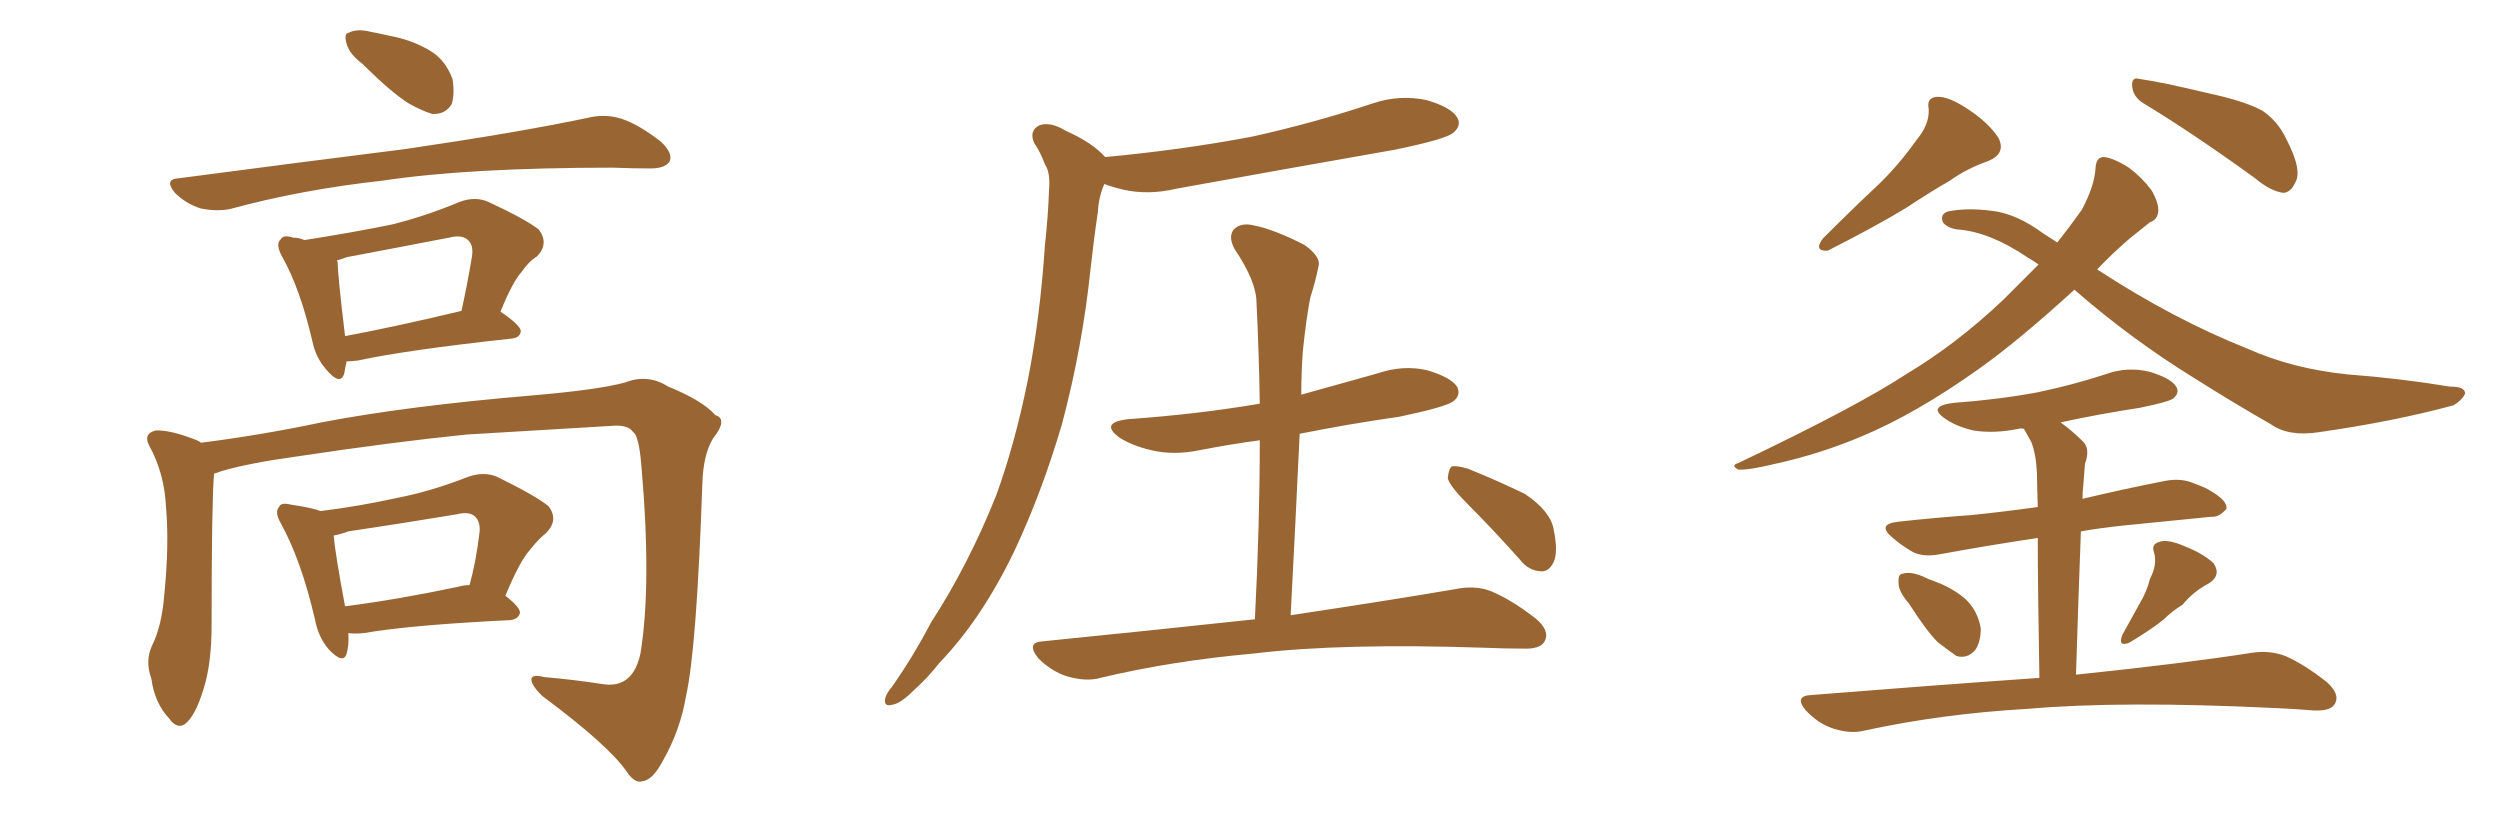 <svg xmlns="http://www.w3.org/2000/svg" xmlns:xlink="http://www.w3.org/1999/xlink" width="450" height="150"><path fill="#996633" padding="10" d="M65.33 11.57L65.33 11.57Q62.84 9.67 62.40 7.91L62.40 7.91Q61.82 6.01 62.84 5.86L62.84 5.86Q64.31 5.13 66.65 5.71L66.65 5.71Q68.26 6.01 70.17 6.45L70.17 6.45Q74.12 7.18 77.34 9.08L77.34 9.08Q80.13 10.69 81.45 14.21L81.45 14.21Q81.88 16.85 81.30 18.75L81.30 18.75Q80.13 20.65 77.78 20.51L77.78 20.51Q75.88 19.92 73.54 18.60L73.54 18.60Q70.31 16.55 65.33 11.57ZM32.23 32.08L32.23 32.08Q54.49 29.15 73.10 26.81L73.10 26.81Q94.04 23.73 106.35 21.09L106.35 21.09Q109.13 20.51 111.91 21.39L111.91 21.39Q114.99 22.41 118.95 25.49L118.95 25.49Q121.14 27.54 120.56 29.00L120.56 29.00Q119.82 30.32 117.04 30.32L117.04 30.32Q113.96 30.32 110.30 30.18L110.30 30.18Q84.38 30.18 68.85 32.52L68.85 32.52Q54.20 34.13 41.31 37.65L41.31 37.65Q38.82 38.09 36.04 37.50L36.04 37.50Q33.40 36.62 31.49 34.72L31.49 34.72Q29.44 32.23 32.23 32.08ZM62.40 65.04L62.40 65.04Q62.11 66.21 61.96 67.24L61.96 67.24Q61.23 69.58 58.59 66.36L58.59 66.36Q56.84 64.31 56.25 61.52L56.25 61.52Q54.05 52.00 50.83 46.29L50.83 46.29Q49.51 43.95 50.54 43.07L50.54 43.07Q50.98 42.19 52.73 42.77L52.73 42.77Q53.76 42.77 54.79 43.21L54.79 43.21Q63.28 41.89 70.46 40.43L70.46 40.43Q76.46 38.96 82.76 36.33L82.76 36.33Q85.55 35.30 87.89 36.33L87.89 36.33Q94.78 39.55 96.97 41.31L96.97 41.31Q98.88 43.80 96.68 46.14L96.68 46.14Q95.21 47.02 93.90 48.93L93.90 48.93Q92.29 50.68 90.09 56.10L90.09 56.10Q93.75 58.59 93.75 59.62L93.75 59.62Q93.60 60.79 92.14 60.94L92.14 60.94Q73.24 62.99 64.45 64.89L64.45 64.89Q63.28 65.04 62.40 65.04ZM62.11 60.50L62.11 60.50Q71.48 58.74 83.06 55.96L83.06 55.96Q84.08 51.42 84.96 46.14L84.96 46.14Q85.25 44.09 84.23 43.21L84.23 43.21Q83.20 42.19 80.86 42.77L80.86 42.77Q71.78 44.53 62.40 46.29L62.40 46.29Q61.23 46.73 60.64 46.88L60.64 46.88Q60.79 47.17 60.79 47.31L60.79 47.31Q60.79 49.51 62.11 60.50ZM38.53 85.25L38.53 85.25Q38.09 90.38 38.09 112.50L38.09 112.50Q38.09 119.53 36.62 124.07L36.62 124.07Q35.16 128.91 33.25 130.37L33.25 130.37Q31.79 131.25 30.47 129.35L30.47 129.35Q27.83 126.56 27.25 122.17L27.25 122.17Q26.07 118.95 27.39 116.16L27.39 116.16Q29.15 112.65 29.59 106.79L29.59 106.79Q30.47 98.00 29.88 91.26L29.88 91.26Q29.59 85.11 26.81 80.13L26.81 80.13Q25.78 78.08 27.98 77.49L27.98 77.49Q30.62 77.34 35.45 79.25L35.45 79.25Q36.04 79.54 36.18 79.69L36.18 79.69Q46.73 78.37 57.86 76.03L57.86 76.03Q73.10 73.10 95.65 71.19L95.65 71.19Q107.67 70.17 112.50 68.85L112.50 68.85Q116.60 67.24 120.26 69.58L120.26 69.58Q126.42 72.07 128.76 74.71L128.76 74.71Q131.10 75.44 128.32 78.96L128.32 78.96Q126.56 81.88 126.42 87.16L126.42 87.16Q125.39 116.89 123.49 125.24L123.49 125.24Q122.46 131.40 119.38 136.82L119.38 136.82Q117.48 140.48 115.58 140.63L115.58 140.63Q114.26 141.06 112.79 138.87L112.79 138.87Q109.57 134.18 97.56 125.24L97.56 125.24Q95.65 123.34 95.65 122.31L95.65 122.31Q95.65 121.29 98.00 121.88L98.00 121.88Q103.13 122.31 108.84 123.19L108.84 123.19Q113.96 123.78 115.28 117.63L115.28 117.63Q117.33 105.18 115.43 83.64L115.43 83.64Q114.99 78.37 113.96 77.78L113.96 77.78Q113.23 76.61 110.89 76.61L110.89 76.61Q93.31 77.64 83.94 78.22L83.94 78.22Q70.90 79.54 53.32 82.18L53.32 82.18Q44.82 83.35 39.84 84.81L39.84 84.81Q39.11 85.11 38.53 85.25ZM62.70 113.96L62.70 113.96Q62.84 116.16 62.40 117.63L62.40 117.63Q61.82 119.68 59.18 116.89L59.18 116.89Q57.28 114.70 56.69 111.47L56.69 111.47Q54.20 100.78 50.54 94.19L50.54 94.19Q49.37 92.14 50.24 91.26L50.24 91.26Q50.54 90.38 52.29 90.82L52.29 90.82Q56.25 91.41 57.71 91.99L57.71 91.99Q64.75 91.11 71.34 89.65L71.34 89.65Q77.49 88.48 84.23 85.84L84.23 85.84Q87.16 84.81 89.50 85.84L89.50 85.84Q96.39 89.21 98.73 91.11L98.73 91.11Q100.63 93.60 98.29 95.95L98.29 95.95Q96.83 97.12 95.36 99.02L95.36 99.02Q93.60 100.93 90.97 107.23L90.97 107.23Q93.60 109.28 93.60 110.30L93.60 110.30Q93.31 111.47 91.85 111.62L91.85 111.62Q73.83 112.50 65.48 113.96L65.48 113.96Q63.72 114.11 62.70 113.96ZM82.47 105.62L82.47 105.62L82.47 105.62Q83.50 105.32 84.52 105.32L84.52 105.32Q85.69 101.07 86.28 96.09L86.28 96.09Q86.57 94.04 85.55 93.02L85.55 93.02Q84.52 91.99 82.18 92.58L82.18 92.58Q72.51 94.19 62.70 95.65L62.70 95.65Q61.08 96.24 60.06 96.39L60.06 96.39Q60.35 99.76 62.11 109.13L62.11 109.13Q71.34 107.96 82.47 105.62ZM198.93 28.27L198.93 28.27Q212.99 26.95 225.29 24.61L225.29 24.61Q236.57 22.12 247.12 18.60L247.12 18.60Q251.95 16.99 256.79 18.02L256.79 18.02Q261.33 19.34 262.35 21.24L262.35 21.24Q263.09 22.56 261.62 23.88L261.62 23.88Q260.30 25.05 251.07 26.95L251.07 26.95Q231.01 30.47 211.67 33.98L211.67 33.98Q206.69 35.16 202.15 34.13L202.15 34.13Q200.24 33.69 198.78 33.11L198.78 33.11Q197.75 35.45 197.61 38.23L197.61 38.23Q196.88 43.07 196.29 48.49L196.29 48.49Q194.82 62.55 191.16 76.32L191.16 76.32Q187.50 88.77 182.52 99.32L182.52 99.32Q176.66 111.47 169.04 119.38L169.04 119.38Q166.99 122.02 164.36 124.37L164.36 124.37Q162.01 126.71 160.55 126.86L160.55 126.86Q158.94 127.29 159.38 125.54L159.38 125.54Q159.67 124.66 160.55 123.63L160.55 123.63Q164.36 118.21 167.58 112.06L167.58 112.06Q174.32 101.66 179.30 89.21L179.30 89.21Q182.67 79.98 185.01 68.41L185.01 68.41Q187.21 57.28 188.09 44.09L188.09 44.09Q188.67 38.82 188.82 34.28L188.82 34.28Q189.11 31.05 188.09 29.59L188.09 29.59Q187.21 27.25 186.18 25.78L186.18 25.78Q185.16 23.58 187.06 22.56L187.06 22.56Q189.11 21.83 191.89 23.58L191.89 23.58Q196.58 25.63 198.93 28.27ZM225.88 111.47L225.88 111.47Q226.76 94.34 226.76 79.25L226.76 79.25Q221.34 79.98 216.06 81.01L216.06 81.01Q211.23 82.03 207.13 81.01L207.13 81.01Q203.91 80.27 201.56 78.81L201.56 78.81Q197.75 76.03 203.17 75.44L203.17 75.44Q215.63 74.56 226.76 72.66L226.76 72.66Q226.61 63.28 226.17 54.49L226.17 54.49Q226.17 50.68 222.22 44.82L222.22 44.82Q221.04 42.63 222.07 41.31L222.07 41.31Q223.39 39.99 225.73 40.58L225.73 40.58Q229.39 41.31 234.81 44.09L234.81 44.09Q237.89 46.29 237.30 48.05L237.30 48.05Q236.87 50.39 235.84 53.61L235.84 53.61Q235.11 57.42 234.52 63.13L234.52 63.13Q234.23 66.94 234.23 71.04L234.23 71.04Q241.11 69.14 247.85 67.24L247.85 67.24Q252.54 65.63 256.93 66.65L256.93 66.65Q261.33 67.97 262.35 69.73L262.35 69.73Q262.94 71.19 261.62 72.22L261.62 72.22Q260.30 73.24 251.95 75L251.95 75Q242.72 76.32 233.94 78.08L233.94 78.08Q233.20 93.90 232.32 110.74L232.32 110.74Q250.78 107.96 261.91 106.05L261.91 106.05Q265.43 105.32 268.21 106.35L268.21 106.35Q271.88 107.81 276.42 111.33L276.42 111.33Q279.05 113.53 278.03 115.43L278.03 115.43Q277.29 116.89 274.07 116.75L274.07 116.75Q270.85 116.75 267.33 116.60L267.33 116.60Q241.55 115.72 225.73 117.63L225.73 117.63Q210.94 118.95 198.05 122.02L198.05 122.02Q195.56 122.75 192.04 121.73L192.04 121.73Q189.26 120.85 186.91 118.51L186.91 118.51Q184.57 115.58 187.79 115.43L187.79 115.43Q208.15 113.38 225.88 111.47ZM264.26 90.82L264.26 90.82L264.26 90.82Q261.04 87.60 260.60 86.13L260.60 86.13Q260.74 84.38 261.33 83.94L261.33 83.94Q262.35 83.79 264.26 84.38L264.26 84.38Q269.68 86.57 274.51 88.92L274.51 88.92Q279.05 91.99 279.64 95.21L279.64 95.21Q280.52 99.32 279.64 101.22L279.64 101.22Q278.76 102.98 277.29 102.83L277.29 102.83Q275.10 102.69 273.63 100.78L273.63 100.78Q268.80 95.36 264.26 90.82ZM344.97 25.20L344.97 25.20Q347.31 22.41 347.17 19.63L347.17 19.63Q346.73 17.58 348.63 17.43L348.63 17.43Q350.68 17.29 354.20 19.63L354.20 19.63Q358.01 22.12 359.77 24.90L359.77 24.90Q361.08 27.69 357.86 29.00L357.86 29.00Q354.05 30.32 350.98 32.52L350.98 32.52Q347.17 34.72 343.21 37.35L343.21 37.35Q337.94 40.58 329.00 45.12L329.00 45.12Q326.37 45.26 328.13 42.92L328.13 42.92Q333.25 37.79 338.09 33.25L338.09 33.25Q341.75 29.74 344.97 25.20ZM385.84 18.60L385.84 18.60Q383.94 17.43 383.79 15.53L383.79 15.53Q383.64 13.77 385.11 14.21L385.11 14.21Q389.21 14.79 397.12 16.70L397.12 16.70Q404.00 18.16 407.23 19.92L407.23 19.92Q410.01 21.83 411.47 24.90L411.47 24.90Q414.55 30.76 413.09 32.96L413.09 32.96Q412.35 34.57 411.04 34.72L411.04 34.72Q408.69 34.42 405.91 32.08L405.91 32.08Q394.78 24.02 385.84 18.60ZM373.39 52.15L373.39 52.15Q363.28 61.38 356.25 66.36L356.25 66.36Q344.97 74.41 335.16 78.52L335.16 78.52Q327.54 81.74 319.48 83.50L319.48 83.50Q314.65 84.67 312.89 84.52L312.89 84.52Q311.43 83.79 312.89 83.35L312.89 83.35Q334.13 73.24 343.07 67.38L343.07 67.38Q352.15 61.96 360.64 53.91L360.64 53.91Q363.72 50.83 366.94 47.61L366.94 47.61Q365.92 46.88 364.89 46.29L364.89 46.29Q358.15 41.75 352.44 41.31L352.44 41.31Q350.83 41.16 349.80 40.14L349.80 40.14Q349.07 38.67 350.54 38.09L350.54 38.09Q353.91 37.35 358.45 37.94L358.45 37.94Q362.84 38.38 367.82 42.04L367.82 42.04Q368.99 42.77 370.31 43.65L370.31 43.65Q372.51 40.87 374.71 37.79L374.71 37.79Q377.05 33.40 377.20 30.18L377.20 30.18Q377.34 28.27 378.66 28.27L378.66 28.27Q380.42 28.42 383.20 30.18L383.20 30.18Q385.55 31.93 387.30 34.28L387.30 34.28Q388.62 36.62 388.48 38.09L388.48 38.09Q388.33 39.55 387.01 39.99L387.01 39.99Q385.69 41.02 383.35 42.92L383.35 42.92Q380.13 45.70 377.49 48.49L377.49 48.49Q391.11 57.42 404.74 62.84L404.74 62.84Q412.65 66.36 422.46 67.38L422.46 67.38Q432.13 68.12 440.92 69.58L440.92 69.58Q443.85 69.58 443.70 70.90L443.70 70.90Q443.12 72.07 441.65 72.95L441.65 72.95Q430.81 75.88 417.48 77.78L417.48 77.78Q411.91 78.66 408.69 76.32L408.69 76.32Q402.25 72.66 395.07 68.12L395.07 68.12Q383.64 61.08 373.39 52.15ZM343.65 108.69L343.65 108.69Q341.75 106.49 341.75 105.03L341.75 105.03Q341.60 103.27 342.48 103.27L342.48 103.27Q343.80 102.83 346.00 103.71L346.00 103.71Q347.17 104.30 348.49 104.74L348.49 104.74Q351.56 105.91 353.76 107.81L353.76 107.81Q355.96 109.86 356.54 113.09L356.54 113.09Q356.54 115.58 355.52 117.04L355.52 117.04Q354.05 118.65 352.15 118.07L352.15 118.07Q350.68 117.04 348.78 115.58L348.78 115.58Q346.73 113.53 343.65 108.69ZM387.01 104.15L387.01 104.15Q388.33 101.66 387.74 99.46L387.74 99.46Q387.16 98.00 388.62 97.56L388.62 97.56Q390.09 96.97 393.16 98.29L393.16 98.29Q396.53 99.61 398.44 101.37L398.44 101.37Q399.90 103.56 397.56 105.03L397.56 105.03Q394.78 106.49 392.87 108.84L392.87 108.84Q390.97 110.01 389.50 111.47L389.50 111.47Q387.16 113.38 383.20 115.72L383.20 115.72Q381.15 116.46 382.03 114.26L382.03 114.26Q383.64 111.33 385.11 108.69L385.11 108.69Q386.43 106.49 387.01 104.15ZM367.09 122.02L367.09 122.02L367.09 122.02Q366.80 105.76 366.80 96.83L366.80 96.83Q357.13 98.29 349.22 99.76L349.22 99.76Q346.14 100.34 344.24 99.32L344.24 99.32Q342.19 98.14 340.72 96.83L340.72 96.83Q337.65 94.34 341.75 93.90L341.75 93.90Q348.49 93.16 354.79 92.72L354.79 92.72Q360.50 92.14 366.80 91.26L366.80 91.26Q366.65 86.57 366.65 85.25L366.65 85.25Q366.50 81.74 365.63 79.54L365.63 79.54Q364.89 78.22 364.31 77.20L364.31 77.20Q363.72 77.05 363.28 77.20L363.28 77.20Q358.89 78.08 355.22 77.49L355.22 77.49Q352.15 76.76 350.24 75.44L350.24 75.44Q346.73 73.10 351.71 72.51L351.71 72.51Q359.77 71.92 366.80 70.61L366.80 70.61Q373.10 69.29 378.96 67.38L378.96 67.38Q382.91 65.92 387.01 66.94L387.01 66.94Q390.82 68.12 391.70 69.58L391.70 69.58Q392.43 70.75 391.11 71.78L391.11 71.78Q390.23 72.36 385.25 73.39L385.25 73.39Q377.64 74.56 370.90 76.03L370.90 76.03Q372.95 77.49 374.85 79.39L374.85 79.39Q376.32 80.71 375.29 83.50L375.29 83.50Q375.15 85.11 375 87.30L375 87.30Q374.85 88.48 374.85 89.79L374.85 89.79Q382.18 88.04 389.65 86.57L389.65 86.57Q392.58 85.99 394.92 87.01L394.92 87.01Q396.97 87.74 397.85 88.33L397.85 88.33Q400.93 90.09 400.78 91.55L400.78 91.55Q399.46 93.16 398.00 93.02L398.00 93.02Q390.82 93.75 381.88 94.63L381.88 94.63Q377.78 95.07 374.56 95.65L374.56 95.65Q374.12 107.23 373.68 121.44L373.68 121.44Q393.46 119.38 405.47 117.48L405.47 117.48Q408.54 117.04 411.33 118.07L411.33 118.07Q414.70 119.53 418.80 122.75L418.80 122.75Q421.29 124.95 420.26 126.71L420.26 126.71Q419.53 128.03 416.46 127.88L416.46 127.88Q412.94 127.59 409.28 127.44L409.28 127.44Q381.88 126.12 365.04 127.59L365.04 127.59Q349.51 128.47 335.45 131.54L335.45 131.54Q332.96 132.13 329.88 131.10L329.88 131.10Q327.25 130.22 325.05 127.88L325.05 127.88Q322.85 125.24 326.07 125.10L326.07 125.10Q348.05 123.34 367.09 122.02Z"/></svg>